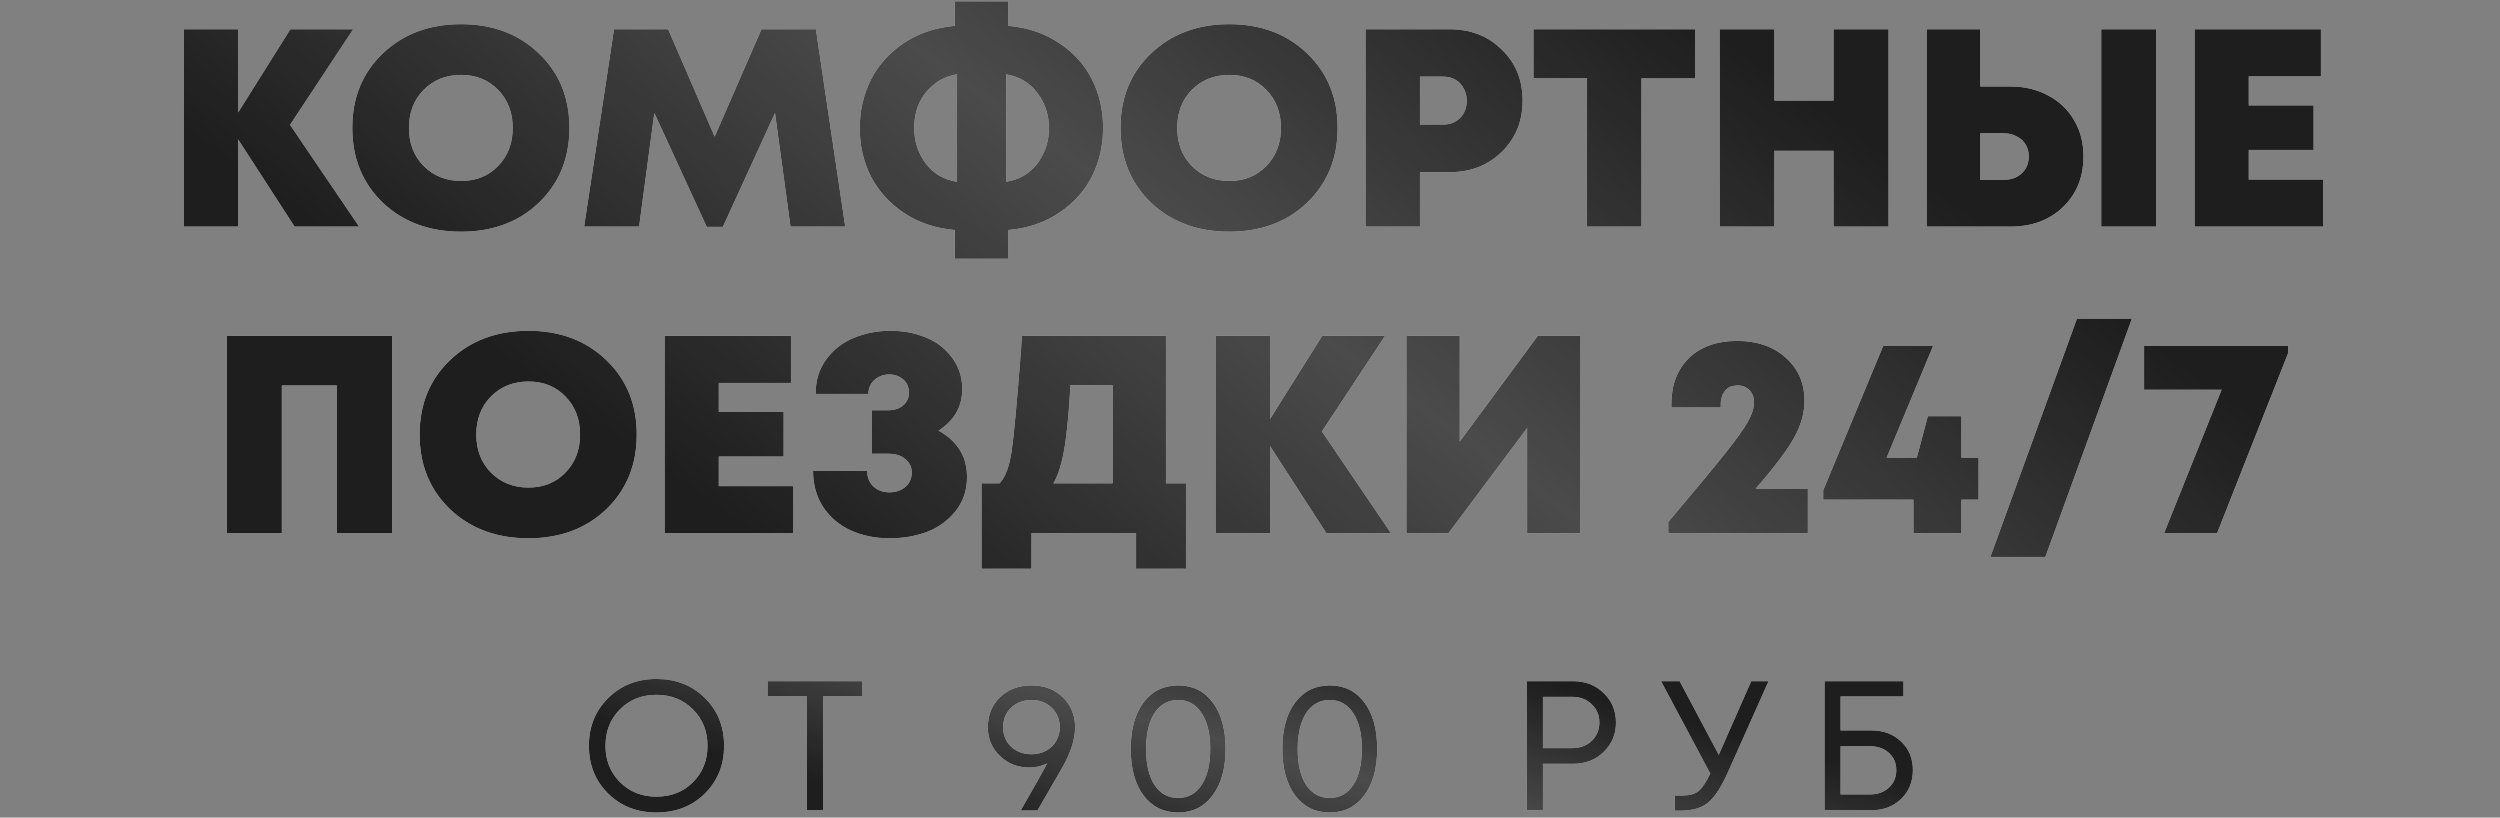 <?xml version="1.0" encoding="UTF-8"?> <svg xmlns="http://www.w3.org/2000/svg" width="318" height="104" viewBox="0 0 318 104" fill="none"><rect x="0" y="0" width="318" height="104" fill="#808080" stroke="none"/><path d="M45.682 28.826H37.469L30.296 17.744V28.826H23.374V3.72H30.296V14.3L36.931 3.72H44.928L36.895 15.879L45.682 28.826ZM58.656 29.471C54.615 29.471 51.292 28.24 48.686 25.777C46.104 23.291 44.812 20.122 44.812 16.273C44.812 12.424 46.104 9.267 48.686 6.805C51.292 4.318 54.615 3.075 58.656 3.075C62.673 3.075 65.973 4.318 68.555 6.805C71.137 9.267 72.428 12.424 72.428 16.273C72.428 20.122 71.137 23.291 68.555 25.777C65.973 28.24 62.673 29.471 58.656 29.471ZM53.886 21.115C55.154 22.382 56.743 23.016 58.656 23.016C60.569 23.016 62.135 22.382 63.355 21.115C64.598 19.848 65.219 18.234 65.219 16.273C65.219 14.312 64.598 12.698 63.355 11.431C62.135 10.164 60.569 9.53 58.656 9.53C56.743 9.53 55.154 10.164 53.886 11.431C52.643 12.698 52.021 14.312 52.021 16.273C52.021 18.234 52.643 19.848 53.886 21.115ZM107.511 28.826H100.553L98.581 14.372L91.946 28.861H89.901L83.231 14.372L81.294 28.826H74.3L78.102 3.72H84.988L90.906 17.385L96.859 3.72H103.781L107.511 28.826ZM138.914 10.14C139.847 12.005 140.313 14.049 140.313 16.273C140.313 18.473 139.847 20.517 138.914 22.406C137.982 24.271 136.583 25.825 134.718 27.068C132.877 28.312 130.725 29.041 128.263 29.256V32.914H121.448V29.256C118.986 29.041 116.822 28.312 114.957 27.068C113.116 25.825 111.717 24.271 110.761 22.406C109.828 20.541 109.362 18.509 109.362 16.309C109.362 14.109 109.828 12.065 110.761 10.176C111.717 8.287 113.116 6.721 114.957 5.478C116.822 4.234 118.986 3.505 121.448 3.29V0.17H128.263V3.29C130.725 3.505 132.877 4.234 134.718 5.478C136.583 6.697 137.982 8.251 138.914 10.14ZM116.284 16.273C116.284 17.971 116.774 19.477 117.754 20.792C118.735 22.083 120.062 22.86 121.735 23.123V9.459C120.611 9.626 119.631 10.056 118.794 10.75C117.957 11.419 117.324 12.232 116.893 13.189C116.487 14.145 116.284 15.173 116.284 16.273ZM127.976 23.123C129.649 22.86 130.976 22.083 131.957 20.792C132.937 19.477 133.427 17.983 133.427 16.309C133.427 14.611 132.937 13.117 131.957 11.826C130.976 10.511 129.649 9.722 127.976 9.459V23.123ZM156.373 29.471C152.333 29.471 149.009 28.24 146.403 25.777C143.821 23.291 142.53 20.122 142.53 16.273C142.53 12.424 143.821 9.267 146.403 6.805C149.009 4.318 152.333 3.075 156.373 3.075C160.39 3.075 163.69 4.318 166.272 6.805C168.854 9.267 170.146 12.424 170.146 16.273C170.146 20.122 168.854 23.291 166.272 25.777C163.69 28.24 160.39 29.471 156.373 29.471ZM151.603 21.115C152.871 22.382 154.461 23.016 156.373 23.016C158.286 23.016 159.852 22.382 161.072 21.115C162.315 19.848 162.937 18.234 162.937 16.273C162.937 14.312 162.315 12.698 161.072 11.431C159.852 10.164 158.286 9.53 156.373 9.53C154.461 9.53 152.871 10.164 151.603 11.431C150.36 12.698 149.739 14.312 149.739 16.273C149.739 18.234 150.36 19.848 151.603 21.115ZM184.385 3.72C187.063 3.72 189.274 4.581 191.02 6.303C192.789 8 193.674 10.164 193.674 12.794C193.674 15.424 192.789 17.6 191.02 19.322C189.251 21.043 187.039 21.904 184.385 21.904H180.619V28.826H173.697V3.72H184.385ZM183.56 15.843C184.445 15.843 185.162 15.568 185.712 15.018C186.286 14.444 186.573 13.703 186.573 12.794C186.573 12.22 186.441 11.706 186.178 11.252C185.939 10.774 185.592 10.403 185.138 10.14C184.684 9.877 184.158 9.746 183.56 9.746H180.619V15.843H183.56ZM215.642 3.72V9.961H208.792V28.826H201.87V9.961H195.056V3.72H215.642ZM233.228 3.72H240.221V28.826H233.228V19.178H225.696V28.826H218.738V3.72H225.696V12.794H233.228V3.72ZM255.728 11.001C257.521 11.001 259.123 11.383 260.534 12.149C261.945 12.89 263.045 13.942 263.834 15.305C264.623 16.644 265.017 18.174 265.017 19.895C265.017 22.526 264.144 24.677 262.399 26.351C260.677 28.001 258.454 28.826 255.728 28.826H245.076V3.72H251.891V11.001H255.728ZM267.277 3.72H274.27V28.826H267.277V3.72ZM254.867 22.872C255.824 22.872 256.589 22.597 257.163 22.047C257.76 21.497 258.059 20.78 258.059 19.895C258.059 19.322 257.928 18.819 257.665 18.389C257.402 17.935 257.019 17.588 256.517 17.349C256.039 17.086 255.489 16.954 254.867 16.954H251.891V22.872H254.867ZM286.041 22.836H295.509V28.826H279.155V3.72H295.222V9.71H286.041V13.404H294.29V19.07H286.041V22.836ZM28.855 42.72H49.872V67.826H42.842V49.033H35.849V67.826H28.855V42.72ZM67.22 68.471C63.179 68.471 59.855 67.24 57.249 64.777C54.667 62.291 53.376 59.123 53.376 55.273C53.376 51.424 54.667 48.267 57.249 45.805C59.855 43.318 63.179 42.075 67.22 42.075C71.237 42.075 74.536 43.318 77.118 45.805C79.701 48.267 80.992 51.424 80.992 55.273C80.992 59.123 79.701 62.291 77.118 64.777C74.536 67.24 71.237 68.471 67.22 68.471ZM62.45 60.115C63.717 61.382 65.307 62.016 67.22 62.016C69.132 62.016 70.698 61.382 71.918 60.115C73.161 58.848 73.783 57.234 73.783 55.273C73.783 53.312 73.161 51.699 71.918 50.431C70.698 49.164 69.132 48.531 67.22 48.531C65.307 48.531 63.717 49.164 62.45 50.431C61.206 51.699 60.585 53.312 60.585 55.273C60.585 57.234 61.206 58.848 62.45 60.115ZM91.429 61.836H100.898V67.826H84.543V42.72H100.611V48.71H91.429V52.404H99.678V58.071H91.429V61.836ZM119.382 54.771C121.821 56.134 123.028 58.118 123.004 60.724C123.004 62.35 122.526 63.773 121.569 64.992C120.613 66.188 119.406 67.073 117.947 67.646C116.489 68.196 114.887 68.471 113.141 68.471C111.372 68.471 109.758 68.148 108.3 67.503C106.841 66.857 105.658 65.877 104.749 64.562C103.864 63.223 103.422 61.669 103.422 59.9H110.308C110.308 60.736 110.583 61.406 111.133 61.908C111.683 62.386 112.34 62.625 113.105 62.625C113.918 62.625 114.6 62.398 115.15 61.944C115.7 61.466 115.975 60.856 115.975 60.115C115.975 59.398 115.7 58.824 115.15 58.393C114.624 57.939 113.894 57.712 112.962 57.712H110.918V52.189H112.89C113.727 52.189 114.385 51.986 114.863 51.579C115.365 51.149 115.616 50.611 115.616 49.965C115.616 49.248 115.377 48.686 114.899 48.279C114.42 47.849 113.823 47.634 113.105 47.634C112.388 47.634 111.766 47.861 111.24 48.315C110.738 48.77 110.475 49.367 110.451 50.108H103.745C103.745 48.411 104.199 46.941 105.108 45.697C106.04 44.454 107.212 43.545 108.622 42.971C110.057 42.374 111.611 42.075 113.285 42.075C114.887 42.075 116.357 42.35 117.696 42.9C119.059 43.426 120.183 44.275 121.067 45.446C121.952 46.594 122.394 47.945 122.394 49.499C122.394 51.722 121.39 53.48 119.382 54.771ZM148.31 61.478H150.856V72.345H144.508V67.826H131.202V72.345H124.854V61.478H127.15C127.891 60.689 128.405 59.302 128.692 57.317C128.979 55.309 129.373 51.029 129.875 44.478C129.923 43.713 129.959 43.127 129.983 42.72H148.31V61.478ZM136.152 48.997C136.032 51.316 135.877 53.277 135.685 54.879C135.518 56.48 135.291 57.807 135.004 58.859C134.741 59.911 134.406 60.784 134 61.478H141.531V48.997H136.152ZM176.934 67.826H168.721L161.548 56.743V67.826H154.627V42.72H161.548V53.3L168.183 42.72H176.181L168.148 54.879L176.934 67.826ZM195.611 42.72H201.027V67.826H194.248V54.448L184.242 67.826H178.898V42.72H185.677V56.17L195.611 42.72ZM223.325 62.159H229.96V67.826H212.207V66.391C215.578 62.398 217.969 59.517 219.38 57.748C220.814 55.955 221.795 54.592 222.321 53.659C222.847 52.727 223.11 51.902 223.11 51.184C223.11 50.539 222.918 50.025 222.536 49.642C222.153 49.236 221.663 49.033 221.065 49.033C220.778 49.033 220.515 49.069 220.276 49.14C220.061 49.188 219.87 49.284 219.702 49.427C219.535 49.571 219.392 49.738 219.272 49.929C219.153 50.097 219.057 50.312 218.985 50.575C218.913 50.814 218.878 51.077 218.878 51.364V51.83H212.601V51.364C212.601 48.949 213.342 47.012 214.825 45.554C216.331 44.095 218.376 43.366 220.958 43.366C223.492 43.366 225.548 44.071 227.126 45.482C228.728 46.893 229.529 48.722 229.529 50.969C229.529 52.499 229.111 54.03 228.274 55.56C227.461 57.09 225.811 59.29 223.325 62.159ZM251.673 58.214V63.558H249.486V67.826H243.389V63.558H231.912V62.374L239.551 43.976H245.899L239.981 58.214H243.819L245.218 52.942H249.486V58.214H251.673ZM253.177 70.838L264.188 40.533H271.181L260.171 70.838H253.177ZM272.726 43.976H291.053V44.908L282.015 67.826H275.272L282.589 49.571H272.726V43.976Z" fill="white"></path><path d="M45.682 28.826H37.469L30.296 17.744V28.826H23.374V3.72H30.296V14.3L36.931 3.72H44.928L36.895 15.879L45.682 28.826ZM58.656 29.471C54.615 29.471 51.292 28.24 48.686 25.777C46.104 23.291 44.812 20.122 44.812 16.273C44.812 12.424 46.104 9.267 48.686 6.805C51.292 4.318 54.615 3.075 58.656 3.075C62.673 3.075 65.973 4.318 68.555 6.805C71.137 9.267 72.428 12.424 72.428 16.273C72.428 20.122 71.137 23.291 68.555 25.777C65.973 28.24 62.673 29.471 58.656 29.471ZM53.886 21.115C55.154 22.382 56.743 23.016 58.656 23.016C60.569 23.016 62.135 22.382 63.355 21.115C64.598 19.848 65.219 18.234 65.219 16.273C65.219 14.312 64.598 12.698 63.355 11.431C62.135 10.164 60.569 9.53 58.656 9.53C56.743 9.53 55.154 10.164 53.886 11.431C52.643 12.698 52.021 14.312 52.021 16.273C52.021 18.234 52.643 19.848 53.886 21.115ZM107.511 28.826H100.553L98.581 14.372L91.946 28.861H89.901L83.231 14.372L81.294 28.826H74.3L78.102 3.72H84.988L90.906 17.385L96.859 3.72H103.781L107.511 28.826ZM138.914 10.14C139.847 12.005 140.313 14.049 140.313 16.273C140.313 18.473 139.847 20.517 138.914 22.406C137.982 24.271 136.583 25.825 134.718 27.068C132.877 28.312 130.725 29.041 128.263 29.256V32.914H121.448V29.256C118.986 29.041 116.822 28.312 114.957 27.068C113.116 25.825 111.717 24.271 110.761 22.406C109.828 20.541 109.362 18.509 109.362 16.309C109.362 14.109 109.828 12.065 110.761 10.176C111.717 8.287 113.116 6.721 114.957 5.478C116.822 4.234 118.986 3.505 121.448 3.29V0.17H128.263V3.29C130.725 3.505 132.877 4.234 134.718 5.478C136.583 6.697 137.982 8.251 138.914 10.14ZM116.284 16.273C116.284 17.971 116.774 19.477 117.754 20.792C118.735 22.083 120.062 22.86 121.735 23.123V9.459C120.611 9.626 119.631 10.056 118.794 10.75C117.957 11.419 117.324 12.232 116.893 13.189C116.487 14.145 116.284 15.173 116.284 16.273ZM127.976 23.123C129.649 22.86 130.976 22.083 131.957 20.792C132.937 19.477 133.427 17.983 133.427 16.309C133.427 14.611 132.937 13.117 131.957 11.826C130.976 10.511 129.649 9.722 127.976 9.459V23.123ZM156.373 29.471C152.333 29.471 149.009 28.24 146.403 25.777C143.821 23.291 142.53 20.122 142.53 16.273C142.53 12.424 143.821 9.267 146.403 6.805C149.009 4.318 152.333 3.075 156.373 3.075C160.39 3.075 163.69 4.318 166.272 6.805C168.854 9.267 170.146 12.424 170.146 16.273C170.146 20.122 168.854 23.291 166.272 25.777C163.69 28.24 160.39 29.471 156.373 29.471ZM151.603 21.115C152.871 22.382 154.461 23.016 156.373 23.016C158.286 23.016 159.852 22.382 161.072 21.115C162.315 19.848 162.937 18.234 162.937 16.273C162.937 14.312 162.315 12.698 161.072 11.431C159.852 10.164 158.286 9.53 156.373 9.53C154.461 9.53 152.871 10.164 151.603 11.431C150.36 12.698 149.739 14.312 149.739 16.273C149.739 18.234 150.36 19.848 151.603 21.115ZM184.385 3.72C187.063 3.72 189.274 4.581 191.02 6.303C192.789 8 193.674 10.164 193.674 12.794C193.674 15.424 192.789 17.6 191.02 19.322C189.251 21.043 187.039 21.904 184.385 21.904H180.619V28.826H173.697V3.72H184.385ZM183.56 15.843C184.445 15.843 185.162 15.568 185.712 15.018C186.286 14.444 186.573 13.703 186.573 12.794C186.573 12.22 186.441 11.706 186.178 11.252C185.939 10.774 185.592 10.403 185.138 10.14C184.684 9.877 184.158 9.746 183.56 9.746H180.619V15.843H183.56ZM215.642 3.72V9.961H208.792V28.826H201.87V9.961H195.056V3.72H215.642ZM233.228 3.72H240.221V28.826H233.228V19.178H225.696V28.826H218.738V3.72H225.696V12.794H233.228V3.72ZM255.728 11.001C257.521 11.001 259.123 11.383 260.534 12.149C261.945 12.89 263.045 13.942 263.834 15.305C264.623 16.644 265.017 18.174 265.017 19.895C265.017 22.526 264.144 24.677 262.399 26.351C260.677 28.001 258.454 28.826 255.728 28.826H245.076V3.72H251.891V11.001H255.728ZM267.277 3.72H274.27V28.826H267.277V3.72ZM254.867 22.872C255.824 22.872 256.589 22.597 257.163 22.047C257.76 21.497 258.059 20.78 258.059 19.895C258.059 19.322 257.928 18.819 257.665 18.389C257.402 17.935 257.019 17.588 256.517 17.349C256.039 17.086 255.489 16.954 254.867 16.954H251.891V22.872H254.867ZM286.041 22.836H295.509V28.826H279.155V3.72H295.222V9.71H286.041V13.404H294.29V19.07H286.041V22.836ZM28.855 42.72H49.872V67.826H42.842V49.033H35.849V67.826H28.855V42.72ZM67.22 68.471C63.179 68.471 59.855 67.24 57.249 64.777C54.667 62.291 53.376 59.123 53.376 55.273C53.376 51.424 54.667 48.267 57.249 45.805C59.855 43.318 63.179 42.075 67.22 42.075C71.237 42.075 74.536 43.318 77.118 45.805C79.701 48.267 80.992 51.424 80.992 55.273C80.992 59.123 79.701 62.291 77.118 64.777C74.536 67.24 71.237 68.471 67.22 68.471ZM62.45 60.115C63.717 61.382 65.307 62.016 67.22 62.016C69.132 62.016 70.698 61.382 71.918 60.115C73.161 58.848 73.783 57.234 73.783 55.273C73.783 53.312 73.161 51.699 71.918 50.431C70.698 49.164 69.132 48.531 67.22 48.531C65.307 48.531 63.717 49.164 62.45 50.431C61.206 51.699 60.585 53.312 60.585 55.273C60.585 57.234 61.206 58.848 62.45 60.115ZM91.429 61.836H100.898V67.826H84.543V42.72H100.611V48.71H91.429V52.404H99.678V58.071H91.429V61.836ZM119.382 54.771C121.821 56.134 123.028 58.118 123.004 60.724C123.004 62.35 122.526 63.773 121.569 64.992C120.613 66.188 119.406 67.073 117.947 67.646C116.489 68.196 114.887 68.471 113.141 68.471C111.372 68.471 109.758 68.148 108.3 67.503C106.841 66.857 105.658 65.877 104.749 64.562C103.864 63.223 103.422 61.669 103.422 59.9H110.308C110.308 60.736 110.583 61.406 111.133 61.908C111.683 62.386 112.34 62.625 113.105 62.625C113.918 62.625 114.6 62.398 115.15 61.944C115.7 61.466 115.975 60.856 115.975 60.115C115.975 59.398 115.7 58.824 115.15 58.393C114.624 57.939 113.894 57.712 112.962 57.712H110.918V52.189H112.89C113.727 52.189 114.385 51.986 114.863 51.579C115.365 51.149 115.616 50.611 115.616 49.965C115.616 49.248 115.377 48.686 114.899 48.279C114.42 47.849 113.823 47.634 113.105 47.634C112.388 47.634 111.766 47.861 111.24 48.315C110.738 48.77 110.475 49.367 110.451 50.108H103.745C103.745 48.411 104.199 46.941 105.108 45.697C106.04 44.454 107.212 43.545 108.622 42.971C110.057 42.374 111.611 42.075 113.285 42.075C114.887 42.075 116.357 42.35 117.696 42.9C119.059 43.426 120.183 44.275 121.067 45.446C121.952 46.594 122.394 47.945 122.394 49.499C122.394 51.722 121.39 53.48 119.382 54.771ZM148.31 61.478H150.856V72.345H144.508V67.826H131.202V72.345H124.854V61.478H127.15C127.891 60.689 128.405 59.302 128.692 57.317C128.979 55.309 129.373 51.029 129.875 44.478C129.923 43.713 129.959 43.127 129.983 42.72H148.31V61.478ZM136.152 48.997C136.032 51.316 135.877 53.277 135.685 54.879C135.518 56.48 135.291 57.807 135.004 58.859C134.741 59.911 134.406 60.784 134 61.478H141.531V48.997H136.152ZM176.934 67.826H168.721L161.548 56.743V67.826H154.627V42.72H161.548V53.3L168.183 42.72H176.181L168.148 54.879L176.934 67.826ZM195.611 42.72H201.027V67.826H194.248V54.448L184.242 67.826H178.898V42.72H185.677V56.17L195.611 42.72ZM223.325 62.159H229.96V67.826H212.207V66.391C215.578 62.398 217.969 59.517 219.38 57.748C220.814 55.955 221.795 54.592 222.321 53.659C222.847 52.727 223.11 51.902 223.11 51.184C223.11 50.539 222.918 50.025 222.536 49.642C222.153 49.236 221.663 49.033 221.065 49.033C220.778 49.033 220.515 49.069 220.276 49.14C220.061 49.188 219.87 49.284 219.702 49.427C219.535 49.571 219.392 49.738 219.272 49.929C219.153 50.097 219.057 50.312 218.985 50.575C218.913 50.814 218.878 51.077 218.878 51.364V51.83H212.601V51.364C212.601 48.949 213.342 47.012 214.825 45.554C216.331 44.095 218.376 43.366 220.958 43.366C223.492 43.366 225.548 44.071 227.126 45.482C228.728 46.893 229.529 48.722 229.529 50.969C229.529 52.499 229.111 54.03 228.274 55.56C227.461 57.09 225.811 59.29 223.325 62.159ZM251.673 58.214V63.558H249.486V67.826H243.389V63.558H231.912V62.374L239.551 43.976H245.899L239.981 58.214H243.819L245.218 52.942H249.486V58.214H251.673ZM253.177 70.838L264.188 40.533H271.181L260.171 70.838H253.177ZM272.726 43.976H291.053V44.908L282.015 67.826H275.272L282.589 49.571H272.726V43.976Z" fill="#1E1E1E"></path><path d="M45.682 28.826H37.469L30.296 17.744V28.826H23.374V3.72H30.296V14.3L36.931 3.72H44.928L36.895 15.879L45.682 28.826ZM58.656 29.471C54.615 29.471 51.292 28.24 48.686 25.777C46.104 23.291 44.812 20.122 44.812 16.273C44.812 12.424 46.104 9.267 48.686 6.805C51.292 4.318 54.615 3.075 58.656 3.075C62.673 3.075 65.973 4.318 68.555 6.805C71.137 9.267 72.428 12.424 72.428 16.273C72.428 20.122 71.137 23.291 68.555 25.777C65.973 28.24 62.673 29.471 58.656 29.471ZM53.886 21.115C55.154 22.382 56.743 23.016 58.656 23.016C60.569 23.016 62.135 22.382 63.355 21.115C64.598 19.848 65.219 18.234 65.219 16.273C65.219 14.312 64.598 12.698 63.355 11.431C62.135 10.164 60.569 9.53 58.656 9.53C56.743 9.53 55.154 10.164 53.886 11.431C52.643 12.698 52.021 14.312 52.021 16.273C52.021 18.234 52.643 19.848 53.886 21.115ZM107.511 28.826H100.553L98.581 14.372L91.946 28.861H89.901L83.231 14.372L81.294 28.826H74.3L78.102 3.72H84.988L90.906 17.385L96.859 3.72H103.781L107.511 28.826ZM138.914 10.14C139.847 12.005 140.313 14.049 140.313 16.273C140.313 18.473 139.847 20.517 138.914 22.406C137.982 24.271 136.583 25.825 134.718 27.068C132.877 28.312 130.725 29.041 128.263 29.256V32.914H121.448V29.256C118.986 29.041 116.822 28.312 114.957 27.068C113.116 25.825 111.717 24.271 110.761 22.406C109.828 20.541 109.362 18.509 109.362 16.309C109.362 14.109 109.828 12.065 110.761 10.176C111.717 8.287 113.116 6.721 114.957 5.478C116.822 4.234 118.986 3.505 121.448 3.29V0.17H128.263V3.29C130.725 3.505 132.877 4.234 134.718 5.478C136.583 6.697 137.982 8.251 138.914 10.14ZM116.284 16.273C116.284 17.971 116.774 19.477 117.754 20.792C118.735 22.083 120.062 22.86 121.735 23.123V9.459C120.611 9.626 119.631 10.056 118.794 10.75C117.957 11.419 117.324 12.232 116.893 13.189C116.487 14.145 116.284 15.173 116.284 16.273ZM127.976 23.123C129.649 22.86 130.976 22.083 131.957 20.792C132.937 19.477 133.427 17.983 133.427 16.309C133.427 14.611 132.937 13.117 131.957 11.826C130.976 10.511 129.649 9.722 127.976 9.459V23.123ZM156.373 29.471C152.333 29.471 149.009 28.24 146.403 25.777C143.821 23.291 142.53 20.122 142.53 16.273C142.53 12.424 143.821 9.267 146.403 6.805C149.009 4.318 152.333 3.075 156.373 3.075C160.39 3.075 163.69 4.318 166.272 6.805C168.854 9.267 170.146 12.424 170.146 16.273C170.146 20.122 168.854 23.291 166.272 25.777C163.69 28.24 160.39 29.471 156.373 29.471ZM151.603 21.115C152.871 22.382 154.461 23.016 156.373 23.016C158.286 23.016 159.852 22.382 161.072 21.115C162.315 19.848 162.937 18.234 162.937 16.273C162.937 14.312 162.315 12.698 161.072 11.431C159.852 10.164 158.286 9.53 156.373 9.53C154.461 9.53 152.871 10.164 151.603 11.431C150.36 12.698 149.739 14.312 149.739 16.273C149.739 18.234 150.36 19.848 151.603 21.115ZM184.385 3.72C187.063 3.72 189.274 4.581 191.02 6.303C192.789 8 193.674 10.164 193.674 12.794C193.674 15.424 192.789 17.6 191.02 19.322C189.251 21.043 187.039 21.904 184.385 21.904H180.619V28.826H173.697V3.72H184.385ZM183.56 15.843C184.445 15.843 185.162 15.568 185.712 15.018C186.286 14.444 186.573 13.703 186.573 12.794C186.573 12.22 186.441 11.706 186.178 11.252C185.939 10.774 185.592 10.403 185.138 10.14C184.684 9.877 184.158 9.746 183.56 9.746H180.619V15.843H183.56ZM215.642 3.72V9.961H208.792V28.826H201.87V9.961H195.056V3.72H215.642ZM233.228 3.72H240.221V28.826H233.228V19.178H225.696V28.826H218.738V3.72H225.696V12.794H233.228V3.72ZM255.728 11.001C257.521 11.001 259.123 11.383 260.534 12.149C261.945 12.89 263.045 13.942 263.834 15.305C264.623 16.644 265.017 18.174 265.017 19.895C265.017 22.526 264.144 24.677 262.399 26.351C260.677 28.001 258.454 28.826 255.728 28.826H245.076V3.72H251.891V11.001H255.728ZM267.277 3.72H274.27V28.826H267.277V3.72ZM254.867 22.872C255.824 22.872 256.589 22.597 257.163 22.047C257.76 21.497 258.059 20.78 258.059 19.895C258.059 19.322 257.928 18.819 257.665 18.389C257.402 17.935 257.019 17.588 256.517 17.349C256.039 17.086 255.489 16.954 254.867 16.954H251.891V22.872H254.867ZM286.041 22.836H295.509V28.826H279.155V3.72H295.222V9.71H286.041V13.404H294.29V19.07H286.041V22.836ZM28.855 42.72H49.872V67.826H42.842V49.033H35.849V67.826H28.855V42.72ZM67.22 68.471C63.179 68.471 59.855 67.24 57.249 64.777C54.667 62.291 53.376 59.123 53.376 55.273C53.376 51.424 54.667 48.267 57.249 45.805C59.855 43.318 63.179 42.075 67.22 42.075C71.237 42.075 74.536 43.318 77.118 45.805C79.701 48.267 80.992 51.424 80.992 55.273C80.992 59.123 79.701 62.291 77.118 64.777C74.536 67.24 71.237 68.471 67.22 68.471ZM62.45 60.115C63.717 61.382 65.307 62.016 67.22 62.016C69.132 62.016 70.698 61.382 71.918 60.115C73.161 58.848 73.783 57.234 73.783 55.273C73.783 53.312 73.161 51.699 71.918 50.431C70.698 49.164 69.132 48.531 67.22 48.531C65.307 48.531 63.717 49.164 62.45 50.431C61.206 51.699 60.585 53.312 60.585 55.273C60.585 57.234 61.206 58.848 62.45 60.115ZM91.429 61.836H100.898V67.826H84.543V42.72H100.611V48.71H91.429V52.404H99.678V58.071H91.429V61.836ZM119.382 54.771C121.821 56.134 123.028 58.118 123.004 60.724C123.004 62.35 122.526 63.773 121.569 64.992C120.613 66.188 119.406 67.073 117.947 67.646C116.489 68.196 114.887 68.471 113.141 68.471C111.372 68.471 109.758 68.148 108.3 67.503C106.841 66.857 105.658 65.877 104.749 64.562C103.864 63.223 103.422 61.669 103.422 59.9H110.308C110.308 60.736 110.583 61.406 111.133 61.908C111.683 62.386 112.34 62.625 113.105 62.625C113.918 62.625 114.6 62.398 115.15 61.944C115.7 61.466 115.975 60.856 115.975 60.115C115.975 59.398 115.7 58.824 115.15 58.393C114.624 57.939 113.894 57.712 112.962 57.712H110.918V52.189H112.89C113.727 52.189 114.385 51.986 114.863 51.579C115.365 51.149 115.616 50.611 115.616 49.965C115.616 49.248 115.377 48.686 114.899 48.279C114.42 47.849 113.823 47.634 113.105 47.634C112.388 47.634 111.766 47.861 111.24 48.315C110.738 48.77 110.475 49.367 110.451 50.108H103.745C103.745 48.411 104.199 46.941 105.108 45.697C106.04 44.454 107.212 43.545 108.622 42.971C110.057 42.374 111.611 42.075 113.285 42.075C114.887 42.075 116.357 42.35 117.696 42.9C119.059 43.426 120.183 44.275 121.067 45.446C121.952 46.594 122.394 47.945 122.394 49.499C122.394 51.722 121.39 53.48 119.382 54.771ZM148.31 61.478H150.856V72.345H144.508V67.826H131.202V72.345H124.854V61.478H127.15C127.891 60.689 128.405 59.302 128.692 57.317C128.979 55.309 129.373 51.029 129.875 44.478C129.923 43.713 129.959 43.127 129.983 42.72H148.31V61.478ZM136.152 48.997C136.032 51.316 135.877 53.277 135.685 54.879C135.518 56.48 135.291 57.807 135.004 58.859C134.741 59.911 134.406 60.784 134 61.478H141.531V48.997H136.152ZM176.934 67.826H168.721L161.548 56.743V67.826H154.627V42.72H161.548V53.3L168.183 42.72H176.181L168.148 54.879L176.934 67.826ZM195.611 42.72H201.027V67.826H194.248V54.448L184.242 67.826H178.898V42.72H185.677V56.17L195.611 42.72ZM223.325 62.159H229.96V67.826H212.207V66.391C215.578 62.398 217.969 59.517 219.38 57.748C220.814 55.955 221.795 54.592 222.321 53.659C222.847 52.727 223.11 51.902 223.11 51.184C223.11 50.539 222.918 50.025 222.536 49.642C222.153 49.236 221.663 49.033 221.065 49.033C220.778 49.033 220.515 49.069 220.276 49.14C220.061 49.188 219.87 49.284 219.702 49.427C219.535 49.571 219.392 49.738 219.272 49.929C219.153 50.097 219.057 50.312 218.985 50.575C218.913 50.814 218.878 51.077 218.878 51.364V51.83H212.601V51.364C212.601 48.949 213.342 47.012 214.825 45.554C216.331 44.095 218.376 43.366 220.958 43.366C223.492 43.366 225.548 44.071 227.126 45.482C228.728 46.893 229.529 48.722 229.529 50.969C229.529 52.499 229.111 54.03 228.274 55.56C227.461 57.09 225.811 59.29 223.325 62.159ZM251.673 58.214V63.558H249.486V67.826H243.389V63.558H231.912V62.374L239.551 43.976H245.899L239.981 58.214H243.819L245.218 52.942H249.486V58.214H251.673ZM253.177 70.838L264.188 40.533H271.181L260.171 70.838H253.177ZM272.726 43.976H291.053V44.908L282.015 67.826H275.272L282.589 49.571H272.726V43.976Z" fill="url(#paint0_linear_269_15)" fill-opacity="0.2"></path><path d="M89.665 100.934C88.038 102.545 85.981 103.35 83.494 103.35C81.023 103.35 78.974 102.545 77.348 100.934C75.721 99.323 74.908 97.305 74.908 94.881C74.908 92.441 75.721 90.416 77.348 88.805C78.974 87.178 81.023 86.365 83.494 86.365C85.981 86.365 88.038 87.171 89.665 88.781C91.291 90.392 92.104 92.418 92.104 94.858C92.104 97.298 91.291 99.323 89.665 100.934ZM78.849 99.479C80.085 100.715 81.633 101.333 83.494 101.333C85.371 101.333 86.92 100.723 88.14 99.503C89.375 98.267 89.993 96.719 89.993 94.858C89.993 92.996 89.375 91.456 88.14 90.236C86.92 89.001 85.371 88.383 83.494 88.383C81.633 88.383 80.085 89.001 78.849 90.236C77.629 91.472 77.019 93.012 77.019 94.858C77.019 96.703 77.629 98.244 78.849 99.479ZM109.697 86.647V88.57H104.7V103.069H102.636V88.57H97.639V86.647H109.697ZM131.191 87.186C132.818 87.186 134.147 87.687 135.179 88.688C136.227 89.689 136.751 90.963 136.751 92.512C136.751 94.044 136.196 95.773 135.086 97.696L131.965 103.092H129.83C131.723 99.808 132.841 97.814 133.185 97.11C132.481 97.454 131.731 97.626 130.933 97.626C129.447 97.626 128.196 97.133 127.179 96.148C126.163 95.163 125.655 93.951 125.655 92.512C125.655 90.963 126.171 89.689 127.203 88.688C128.251 87.687 129.58 87.186 131.191 87.186ZM131.215 95.937C131.903 95.937 132.521 95.788 133.068 95.491C133.615 95.194 134.038 94.787 134.335 94.271C134.648 93.74 134.804 93.153 134.804 92.512C134.804 91.511 134.46 90.682 133.772 90.025C133.099 89.368 132.247 89.04 131.215 89.04C130.167 89.04 129.299 89.368 128.611 90.025C127.938 90.666 127.602 91.495 127.602 92.512C127.602 93.513 127.938 94.334 128.611 94.975C129.299 95.616 130.167 95.937 131.215 95.937ZM149.86 103.35C148.014 103.35 146.544 102.623 145.449 101.169C144.37 99.714 143.831 97.743 143.831 95.257C143.831 92.77 144.37 90.807 145.449 89.368C146.529 87.913 147.999 87.186 149.86 87.186C151.721 87.186 153.191 87.913 154.27 89.368C155.35 90.807 155.889 92.77 155.889 95.257C155.889 97.743 155.342 99.714 154.247 101.169C153.168 102.623 151.705 103.35 149.86 103.35ZM149.86 101.497C151.127 101.497 152.12 100.95 152.839 99.855C153.574 98.744 153.942 97.212 153.942 95.257C153.942 93.317 153.574 91.8 152.839 90.705C152.12 89.595 151.127 89.04 149.86 89.04C149.031 89.04 148.304 89.29 147.678 89.79C147.068 90.275 146.599 90.987 146.27 91.925C145.942 92.864 145.778 93.974 145.778 95.257C145.778 97.212 146.138 98.744 146.857 99.855C147.592 100.95 148.593 101.497 149.86 101.497ZM169.146 103.35C167.3 103.35 165.83 102.623 164.735 101.169C163.656 99.714 163.117 97.743 163.117 95.257C163.117 92.77 163.656 90.807 164.735 89.368C165.815 87.913 167.285 87.186 169.146 87.186C171.007 87.186 172.477 87.913 173.556 89.368C174.636 90.807 175.175 92.77 175.175 95.257C175.175 97.743 174.628 99.714 173.533 101.169C172.454 102.623 170.991 103.35 169.146 103.35ZM169.146 101.497C170.413 101.497 171.406 100.95 172.125 99.855C172.86 98.744 173.228 97.212 173.228 95.257C173.228 93.317 172.86 91.8 172.125 90.705C171.406 89.595 170.413 89.04 169.146 89.04C168.317 89.04 167.59 89.29 166.964 89.79C166.354 90.275 165.885 90.987 165.557 91.925C165.228 92.864 165.064 93.974 165.064 95.257C165.064 97.212 165.424 98.744 166.143 99.855C166.878 100.95 167.879 101.497 169.146 101.497ZM200.109 86.647C201.657 86.647 202.947 87.147 203.98 88.148C205.027 89.149 205.551 90.4 205.551 91.902C205.551 93.403 205.027 94.654 203.98 95.655C202.947 96.656 201.657 97.157 200.109 97.157H196.261V103.069H194.22V86.647H200.109ZM199.991 95.163C200.992 95.163 201.813 94.858 202.455 94.248C203.112 93.622 203.44 92.84 203.44 91.902C203.44 90.963 203.112 90.189 202.455 89.579C201.813 88.954 200.992 88.641 199.991 88.641H196.261V95.163H199.991ZM222.756 86.647H224.961L219.894 98.001C219.018 100.003 218.158 101.356 217.313 102.06C216.469 102.764 215.304 103.116 213.818 103.116H213.044V101.192H213.982C214.873 101.192 215.554 101.012 216.023 100.652C216.492 100.277 217.001 99.526 217.548 98.4L211.284 86.647H213.654L218.627 96.007L222.756 86.647ZM238.064 92.91C239.597 92.91 240.856 93.388 241.841 94.342C242.827 95.28 243.319 96.484 243.319 97.954C243.319 99.44 242.819 100.668 241.818 101.638C240.817 102.592 239.55 103.069 238.017 103.069H232.082V86.647H242.123V88.594H234.123V92.91H238.064ZM237.877 101.051C238.846 101.051 239.644 100.762 240.27 100.183C240.895 99.605 241.208 98.869 241.208 97.978C241.208 97.071 240.895 96.336 240.27 95.773C239.66 95.21 238.87 94.928 237.9 94.928H234.123V101.051H237.877Z" fill="white"></path><path d="M89.665 100.934C88.038 102.545 85.981 103.35 83.494 103.35C81.023 103.35 78.974 102.545 77.348 100.934C75.721 99.323 74.908 97.305 74.908 94.881C74.908 92.441 75.721 90.416 77.348 88.805C78.974 87.178 81.023 86.365 83.494 86.365C85.981 86.365 88.038 87.171 89.665 88.781C91.291 90.392 92.104 92.418 92.104 94.858C92.104 97.298 91.291 99.323 89.665 100.934ZM78.849 99.479C80.085 100.715 81.633 101.333 83.494 101.333C85.371 101.333 86.92 100.723 88.14 99.503C89.375 98.267 89.993 96.719 89.993 94.858C89.993 92.996 89.375 91.456 88.14 90.236C86.92 89.001 85.371 88.383 83.494 88.383C81.633 88.383 80.085 89.001 78.849 90.236C77.629 91.472 77.019 93.012 77.019 94.858C77.019 96.703 77.629 98.244 78.849 99.479ZM109.697 86.647V88.57H104.7V103.069H102.636V88.57H97.639V86.647H109.697ZM131.191 87.186C132.818 87.186 134.147 87.687 135.179 88.688C136.227 89.689 136.751 90.963 136.751 92.512C136.751 94.044 136.196 95.773 135.086 97.696L131.965 103.092H129.83C131.723 99.808 132.841 97.814 133.185 97.11C132.481 97.454 131.731 97.626 130.933 97.626C129.447 97.626 128.196 97.133 127.179 96.148C126.163 95.163 125.655 93.951 125.655 92.512C125.655 90.963 126.171 89.689 127.203 88.688C128.251 87.687 129.58 87.186 131.191 87.186ZM131.215 95.937C131.903 95.937 132.521 95.788 133.068 95.491C133.615 95.194 134.038 94.787 134.335 94.271C134.648 93.74 134.804 93.153 134.804 92.512C134.804 91.511 134.46 90.682 133.772 90.025C133.099 89.368 132.247 89.04 131.215 89.04C130.167 89.04 129.299 89.368 128.611 90.025C127.938 90.666 127.602 91.495 127.602 92.512C127.602 93.513 127.938 94.334 128.611 94.975C129.299 95.616 130.167 95.937 131.215 95.937ZM149.86 103.35C148.014 103.35 146.544 102.623 145.449 101.169C144.37 99.714 143.831 97.743 143.831 95.257C143.831 92.77 144.37 90.807 145.449 89.368C146.529 87.913 147.999 87.186 149.86 87.186C151.721 87.186 153.191 87.913 154.27 89.368C155.35 90.807 155.889 92.77 155.889 95.257C155.889 97.743 155.342 99.714 154.247 101.169C153.168 102.623 151.705 103.35 149.86 103.35ZM149.86 101.497C151.127 101.497 152.12 100.95 152.839 99.855C153.574 98.744 153.942 97.212 153.942 95.257C153.942 93.317 153.574 91.8 152.839 90.705C152.12 89.595 151.127 89.04 149.86 89.04C149.031 89.04 148.304 89.29 147.678 89.79C147.068 90.275 146.599 90.987 146.27 91.925C145.942 92.864 145.778 93.974 145.778 95.257C145.778 97.212 146.138 98.744 146.857 99.855C147.592 100.95 148.593 101.497 149.86 101.497ZM169.146 103.35C167.3 103.35 165.83 102.623 164.735 101.169C163.656 99.714 163.117 97.743 163.117 95.257C163.117 92.77 163.656 90.807 164.735 89.368C165.815 87.913 167.285 87.186 169.146 87.186C171.007 87.186 172.477 87.913 173.556 89.368C174.636 90.807 175.175 92.77 175.175 95.257C175.175 97.743 174.628 99.714 173.533 101.169C172.454 102.623 170.991 103.35 169.146 103.35ZM169.146 101.497C170.413 101.497 171.406 100.95 172.125 99.855C172.86 98.744 173.228 97.212 173.228 95.257C173.228 93.317 172.86 91.8 172.125 90.705C171.406 89.595 170.413 89.04 169.146 89.04C168.317 89.04 167.59 89.29 166.964 89.79C166.354 90.275 165.885 90.987 165.557 91.925C165.228 92.864 165.064 93.974 165.064 95.257C165.064 97.212 165.424 98.744 166.143 99.855C166.878 100.95 167.879 101.497 169.146 101.497ZM200.109 86.647C201.657 86.647 202.947 87.147 203.98 88.148C205.027 89.149 205.551 90.4 205.551 91.902C205.551 93.403 205.027 94.654 203.98 95.655C202.947 96.656 201.657 97.157 200.109 97.157H196.261V103.069H194.22V86.647H200.109ZM199.991 95.163C200.992 95.163 201.813 94.858 202.455 94.248C203.112 93.622 203.44 92.84 203.44 91.902C203.44 90.963 203.112 90.189 202.455 89.579C201.813 88.954 200.992 88.641 199.991 88.641H196.261V95.163H199.991ZM222.756 86.647H224.961L219.894 98.001C219.018 100.003 218.158 101.356 217.313 102.06C216.469 102.764 215.304 103.116 213.818 103.116H213.044V101.192H213.982C214.873 101.192 215.554 101.012 216.023 100.652C216.492 100.277 217.001 99.526 217.548 98.4L211.284 86.647H213.654L218.627 96.007L222.756 86.647ZM238.064 92.91C239.597 92.91 240.856 93.388 241.841 94.342C242.827 95.28 243.319 96.484 243.319 97.954C243.319 99.44 242.819 100.668 241.818 101.638C240.817 102.592 239.55 103.069 238.017 103.069H232.082V86.647H242.123V88.594H234.123V92.91H238.064ZM237.877 101.051C238.846 101.051 239.644 100.762 240.27 100.183C240.895 99.605 241.208 98.869 241.208 97.978C241.208 97.071 240.895 96.336 240.27 95.773C239.66 95.21 238.87 94.928 237.9 94.928H234.123V101.051H237.877Z" fill="#1E1E1E"></path><path d="M89.665 100.934C88.038 102.545 85.981 103.35 83.494 103.35C81.023 103.35 78.974 102.545 77.348 100.934C75.721 99.323 74.908 97.305 74.908 94.881C74.908 92.441 75.721 90.416 77.348 88.805C78.974 87.178 81.023 86.365 83.494 86.365C85.981 86.365 88.038 87.171 89.665 88.781C91.291 90.392 92.104 92.418 92.104 94.858C92.104 97.298 91.291 99.323 89.665 100.934ZM78.849 99.479C80.085 100.715 81.633 101.333 83.494 101.333C85.371 101.333 86.92 100.723 88.14 99.503C89.375 98.267 89.993 96.719 89.993 94.858C89.993 92.996 89.375 91.456 88.14 90.236C86.92 89.001 85.371 88.383 83.494 88.383C81.633 88.383 80.085 89.001 78.849 90.236C77.629 91.472 77.019 93.012 77.019 94.858C77.019 96.703 77.629 98.244 78.849 99.479ZM109.697 86.647V88.57H104.7V103.069H102.636V88.57H97.639V86.647H109.697ZM131.191 87.186C132.818 87.186 134.147 87.687 135.179 88.688C136.227 89.689 136.751 90.963 136.751 92.512C136.751 94.044 136.196 95.773 135.086 97.696L131.965 103.092H129.83C131.723 99.808 132.841 97.814 133.185 97.11C132.481 97.454 131.731 97.626 130.933 97.626C129.447 97.626 128.196 97.133 127.179 96.148C126.163 95.163 125.655 93.951 125.655 92.512C125.655 90.963 126.171 89.689 127.203 88.688C128.251 87.687 129.58 87.186 131.191 87.186ZM131.215 95.937C131.903 95.937 132.521 95.788 133.068 95.491C133.615 95.194 134.038 94.787 134.335 94.271C134.648 93.74 134.804 93.153 134.804 92.512C134.804 91.511 134.46 90.682 133.772 90.025C133.099 89.368 132.247 89.04 131.215 89.04C130.167 89.04 129.299 89.368 128.611 90.025C127.938 90.666 127.602 91.495 127.602 92.512C127.602 93.513 127.938 94.334 128.611 94.975C129.299 95.616 130.167 95.937 131.215 95.937ZM149.86 103.35C148.014 103.35 146.544 102.623 145.449 101.169C144.37 99.714 143.831 97.743 143.831 95.257C143.831 92.77 144.37 90.807 145.449 89.368C146.529 87.913 147.999 87.186 149.86 87.186C151.721 87.186 153.191 87.913 154.27 89.368C155.35 90.807 155.889 92.77 155.889 95.257C155.889 97.743 155.342 99.714 154.247 101.169C153.168 102.623 151.705 103.35 149.86 103.35ZM149.86 101.497C151.127 101.497 152.12 100.95 152.839 99.855C153.574 98.744 153.942 97.212 153.942 95.257C153.942 93.317 153.574 91.8 152.839 90.705C152.12 89.595 151.127 89.04 149.86 89.04C149.031 89.04 148.304 89.29 147.678 89.79C147.068 90.275 146.599 90.987 146.27 91.925C145.942 92.864 145.778 93.974 145.778 95.257C145.778 97.212 146.138 98.744 146.857 99.855C147.592 100.95 148.593 101.497 149.86 101.497ZM169.146 103.35C167.3 103.35 165.83 102.623 164.735 101.169C163.656 99.714 163.117 97.743 163.117 95.257C163.117 92.77 163.656 90.807 164.735 89.368C165.815 87.913 167.285 87.186 169.146 87.186C171.007 87.186 172.477 87.913 173.556 89.368C174.636 90.807 175.175 92.77 175.175 95.257C175.175 97.743 174.628 99.714 173.533 101.169C172.454 102.623 170.991 103.35 169.146 103.35ZM169.146 101.497C170.413 101.497 171.406 100.95 172.125 99.855C172.86 98.744 173.228 97.212 173.228 95.257C173.228 93.317 172.86 91.8 172.125 90.705C171.406 89.595 170.413 89.04 169.146 89.04C168.317 89.04 167.59 89.29 166.964 89.79C166.354 90.275 165.885 90.987 165.557 91.925C165.228 92.864 165.064 93.974 165.064 95.257C165.064 97.212 165.424 98.744 166.143 99.855C166.878 100.95 167.879 101.497 169.146 101.497ZM200.109 86.647C201.657 86.647 202.947 87.147 203.98 88.148C205.027 89.149 205.551 90.4 205.551 91.902C205.551 93.403 205.027 94.654 203.98 95.655C202.947 96.656 201.657 97.157 200.109 97.157H196.261V103.069H194.22V86.647H200.109ZM199.991 95.163C200.992 95.163 201.813 94.858 202.455 94.248C203.112 93.622 203.44 92.84 203.44 91.902C203.44 90.963 203.112 90.189 202.455 89.579C201.813 88.954 200.992 88.641 199.991 88.641H196.261V95.163H199.991ZM222.756 86.647H224.961L219.894 98.001C219.018 100.003 218.158 101.356 217.313 102.06C216.469 102.764 215.304 103.116 213.818 103.116H213.044V101.192H213.982C214.873 101.192 215.554 101.012 216.023 100.652C216.492 100.277 217.001 99.526 217.548 98.4L211.284 86.647H213.654L218.627 96.007L222.756 86.647ZM238.064 92.91C239.597 92.91 240.856 93.388 241.841 94.342C242.827 95.28 243.319 96.484 243.319 97.954C243.319 99.44 242.819 100.668 241.818 101.638C240.817 102.592 239.55 103.069 238.017 103.069H232.082V86.647H242.123V88.594H234.123V92.91H238.064ZM237.877 101.051C238.846 101.051 239.644 100.762 240.27 100.183C240.895 99.605 241.208 98.869 241.208 97.978C241.208 97.071 240.895 96.336 240.27 95.773C239.66 95.21 238.87 94.928 237.9 94.928H234.123V101.051H237.877Z" fill="url(#paint1_linear_269_15)" fill-opacity="0.2"></path><defs><linearGradient id="paint0_linear_269_15" x1="149.448" y1="-166.438" x2="-29.969" y2="85.601" gradientUnits="userSpaceOnUse"><stop offset="0.32" stop-color="white" stop-opacity="0"></stop><stop offset="0.516" stop-color="white"></stop><stop offset="0.718" stop-color="white" stop-opacity="0"></stop></linearGradient><linearGradient id="paint1_linear_269_15" x1="152.751" y1="44.503" x2="128.702" y2="132.9" gradientUnits="userSpaceOnUse"><stop offset="0.32" stop-color="white" stop-opacity="0"></stop><stop offset="0.516" stop-color="white"></stop><stop offset="0.718" stop-color="white" stop-opacity="0"></stop></linearGradient></defs></svg> 